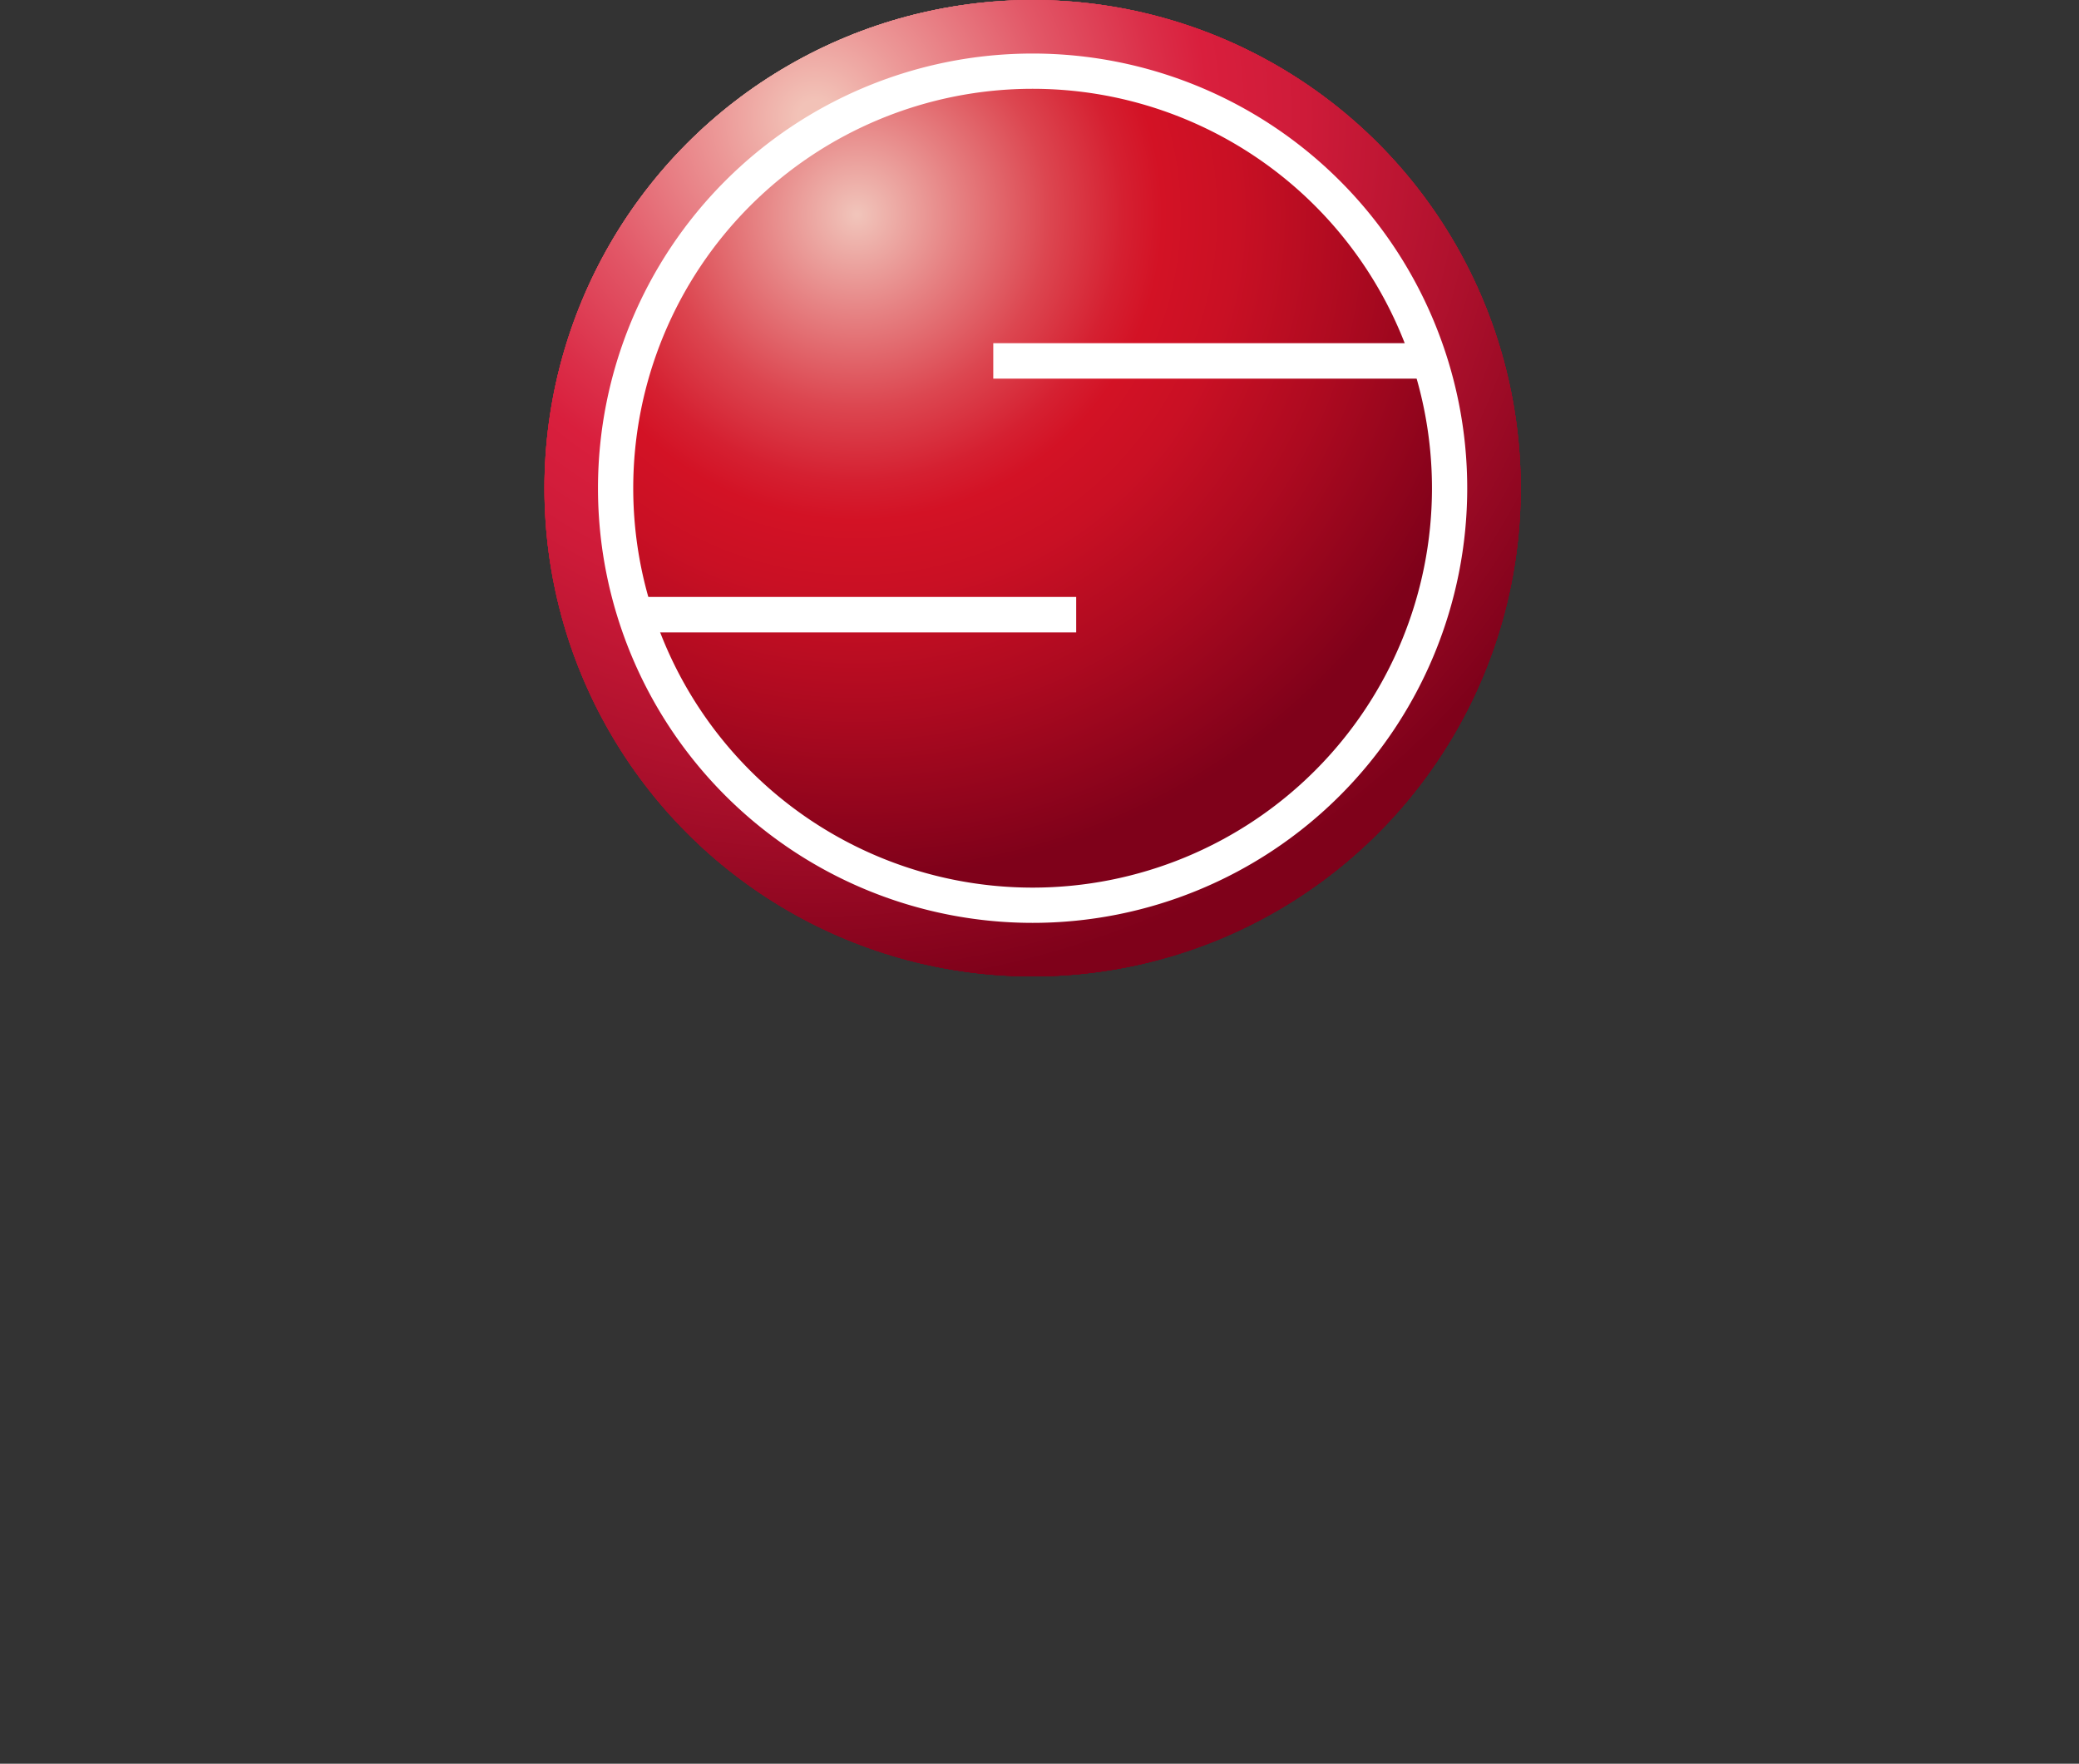 <svg id="Ebene_3" data-name="Ebene 3" xmlns="http://www.w3.org/2000/svg" viewBox="0 0 301.36 255.63"><rect x="0" y="0" width="301.36" height="255.63" fill="#333333" stroke="none"/><defs><radialGradient id="radial-gradient" cx="118.14" cy="17.06" r="126.68" gradientUnits="userSpaceOnUse"><stop offset=".02" stop-color="#f2c2b7"/><stop offset=".11" stop-color="#ec9998"/><stop offset=".27" stop-color="#e25767"/><stop offset=".39" stop-color="#db2f49"/><stop offset=".45" stop-color="#d91f3d"/><stop offset=".56" stop-color="#ce1b39"/><stop offset=".75" stop-color="#af112d"/><stop offset="1" stop-color="#7f011a"/></radialGradient><radialGradient id="radial-gradient-5" cx="124.21" cy="31.11" r="96.28" gradientUnits="userSpaceOnUse"><stop offset="0" stop-color="#f1c5bb"/><stop offset=".15" stop-color="#e68283"/><stop offset=".29" stop-color="#dc4650"/><stop offset=".4" stop-color="#d52031"/><stop offset=".46" stop-color="#d31225"/><stop offset=".57" stop-color="#c91024"/><stop offset=".75" stop-color="#ad0a20"/><stop offset="1" stop-color="#7f011a"/><stop offset="1" stop-color="#7f011a"/></radialGradient><style>.cls-1{fill:url(#radial-gradient)}.cls-5{fill:#fff}</style></defs><circle class="cls-1" cx="149.68" cy="70.76" r="70.76"/><circle class="cls-1" cx="149.68" cy="70.76" r="70.76"/><circle class="cls-1" cx="149.68" cy="70.76" r="70.76"/><circle class="cls-1" cx="149.68" cy="70.76" r="70.76"/><circle cx="149.9" cy="70.83" r="61.05" fill="url(#radial-gradient-5)"/><path class="cls-5" d="M149.68 7.76a63 63 0 1063 63 63 63 0 00-63-63zm0 120.89a57.89 57.89 0 1157.89-57.89 57.89 57.89 0 01-57.89 57.89z"/><path class="cls-5" d="M93.77 86.52H156v5.14H93.77zm50.21-36.78h62.23v5.14h-62.23z"/></svg>
